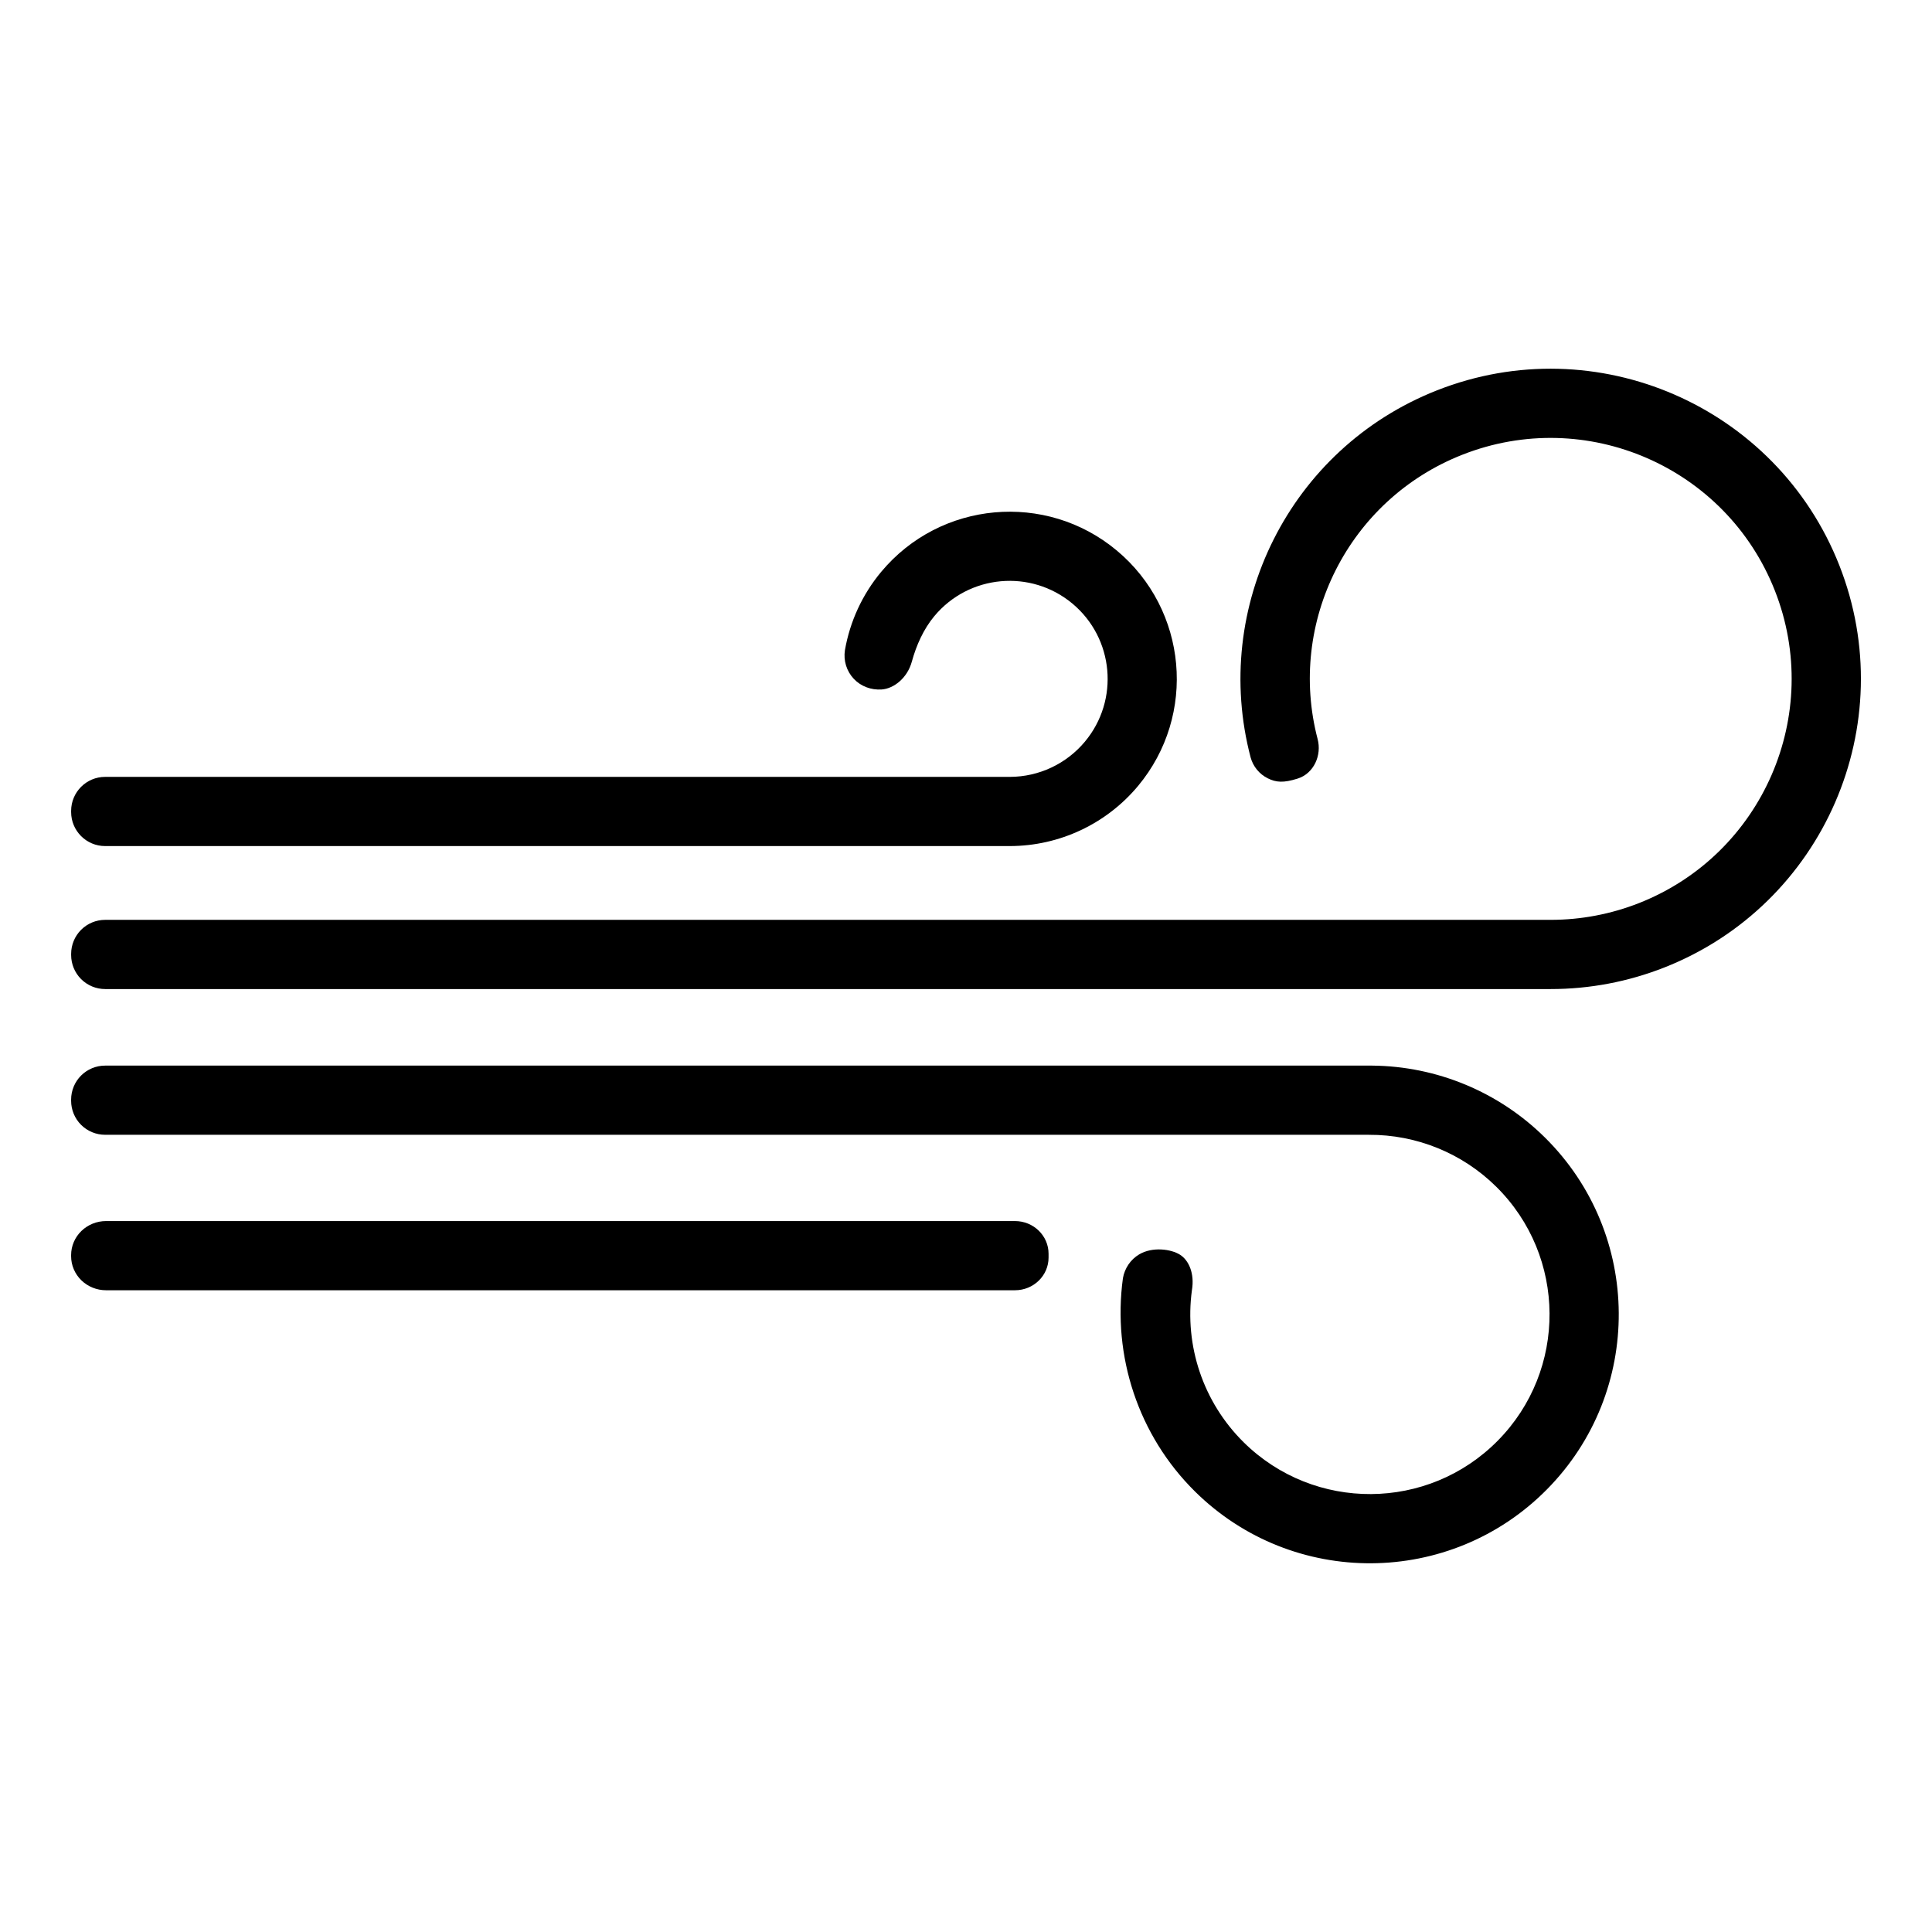 <?xml version="1.0" encoding="UTF-8"?>
<!-- Uploaded to: ICON Repo, www.iconrepo.com, Generator: ICON Repo Mixer Tools -->
<svg fill="#000000" width="800px" height="800px" version="1.1" viewBox="144 144 512 512" xmlns="http://www.w3.org/2000/svg">
 <g fill-rule="evenodd">
  <path d="m554.95 387.77c8.012 0 15.949-1.508 23.398-4.441 32.793-12.918 48.922-50.031 36.004-82.816-12.914-32.793-50.023-48.922-82.816-36.004-30.328 11.945-46.395 44.535-38.367 75.293 1.176 4.348-0.992 9.188-5.289 10.535-3.746 1.18-5.699 1.023-7.922-0.082-2.227-1.113-3.871-3.121-4.531-5.519-10.457-39.719 10.23-81.867 49.391-97.293 42.207-16.625 89.973 4.137 106.61 46.348 16.625 42.203-4.141 89.969-46.352 106.6-9.594 3.781-19.809 5.719-30.117 5.719h-0.004-383.09c-2.391 0-4.68-0.949-6.375-2.641-1.688-1.691-2.637-3.981-2.637-6.371v-0.316c0-2.391 0.949-4.68 2.637-6.371 1.695-1.691 3.984-2.641 6.375-2.641z"/>
  <path d="m506.75 444.73h-334.89c-2.391 0-4.68-0.945-6.375-2.637-1.688-1.688-2.637-3.984-2.637-6.371v-0.316c0-2.387 0.949-4.684 2.637-6.371 1.695-1.691 3.984-2.637 6.375-2.637h335.78c17.129 0.152 33.543 6.965 45.75 19.027 25.898 25.578 26.16 67.367 0.578 93.266-25.578 25.898-67.371 26.16-93.273 0.582-15.074-14.895-21.93-35.945-19.109-56.547 0.461-2.625 2.023-4.945 4.316-6.305 3.539-2.09 8.449-1.395 10.801 0.086 2.328 1.465 3.914 4.957 3.168 9.406-2.008 14.691 2.953 29.676 13.715 40.309 18.699 18.461 48.871 18.277 67.332-0.422 18.465-18.691 18.277-48.863-0.418-67.324-8.984-8.875-21.121-13.812-33.754-13.738z"/>
  <path d="m421.88 477.27c0 4.781-3.984 8.66-8.898 8.66h-240.88c-2.453 0-4.805-0.945-6.543-2.637-1.734-1.691-2.711-3.981-2.711-6.371v-0.32c0-2.387 0.977-4.68 2.711-6.367 1.738-1.691 4.09-2.641 6.543-2.641h240.88c4.914 0 8.898 3.879 8.898 8.66v1.016z"/>
  <path d="m411.65 349.88c7.676-0.02 14.945-3.441 19.863-9.336 9.184-11.008 7.703-27.402-3.309-36.586s-27.402-7.703-36.586 3.309c-2.879 3.457-4.797 7.781-5.965 12.047-1.199 4.402-4.805 7.176-7.984 7.402-2.781 0.191-5.512-0.797-7.414-2.828-1.91-2.035-2.769-4.832-2.34-7.586 1.32-7.586 4.609-14.762 9.625-20.777 15.668-18.781 43.629-21.305 62.406-5.644 18.781 15.664 21.305 43.625 5.644 62.41-8.398 10.066-20.824 15.895-33.926 15.926h-239.8c-4.981 0-9.012-4.039-9.012-9.012v-0.309c0-4.981 4.031-9.016 9.012-9.016z"/>
 </g>
</svg>